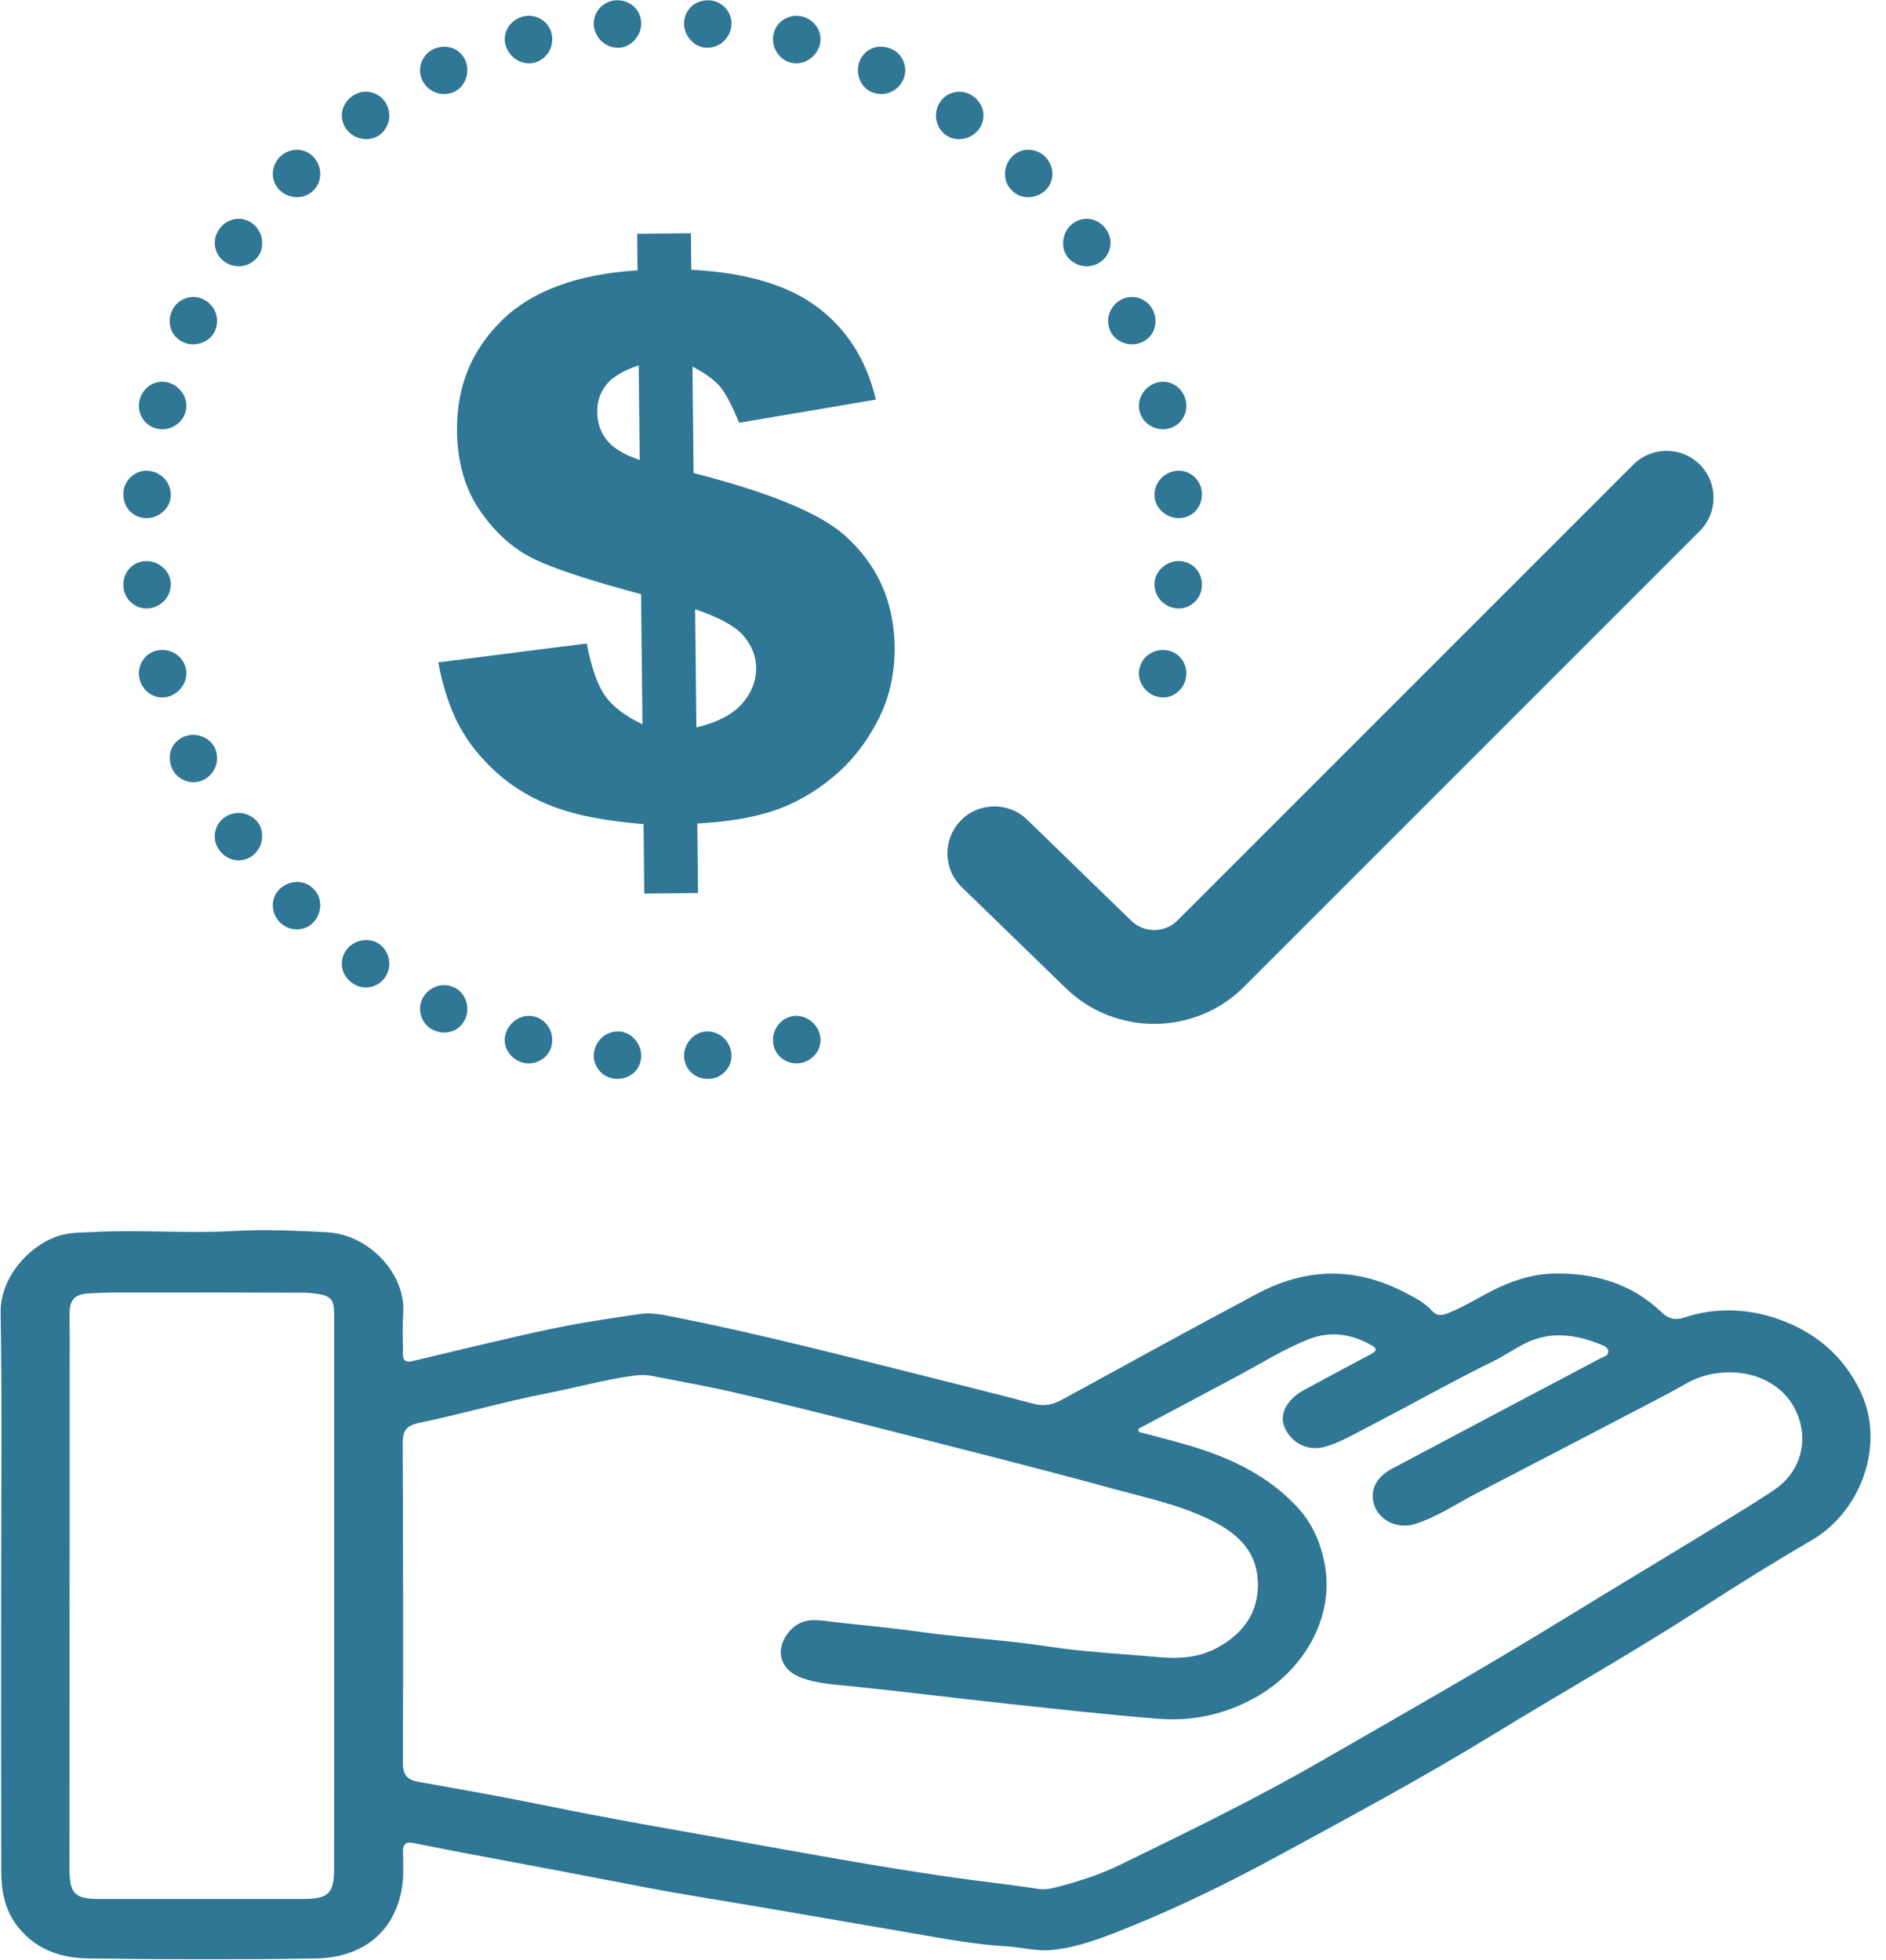 <?xml version="1.0" encoding="UTF-8" standalone="no"?><svg xmlns="http://www.w3.org/2000/svg" xmlns:xlink="http://www.w3.org/1999/xlink" fill="#000000" height="375.5" preserveAspectRatio="xMidYMid meet" version="1" viewBox="72.3 61.8 361.4 375.5" width="361.4" zoomAndPan="magnify"><g><g><g id="change1_4"><path d="M72.52,366.5c0-17.73,0.2-35.47-0.1-53.2c-0.12-6.9,5.84-13.23,11.52-14.81c2.07-0.58,4.13-0.5,6.22-0.61 c9.04-0.48,18.08,0.33,27.12-0.21c5.87-0.35,11.79-0.04,17.62,0.25c8.24,0.41,15.24,8.14,14.66,15.59 c-0.2,2.55-0.04,5.13-0.06,7.69c-0.01,1.29,0.51,1.73,1.84,1.41c8.8-2.09,17.58-4.26,26.42-6.14c5.67-1.21,11.43-2.03,17.17-2.89 c2.17-0.32,4.37,0.15,6.51,0.57c16.05,3.17,31.89,7.27,47.75,11.24c7.09,1.77,14.18,3.55,21.25,5.42 c1.99,0.52,3.68,0.12,5.41-0.83c12.44-6.8,24.86-13.64,37.38-20.3c9.19-4.89,18.55-5.19,27.95-0.38c2.03,1.04,4.04,2.01,5.59,3.74 c0.82,0.91,1.78,0.87,2.89,0.43c2.97-1.16,5.65-2.86,8.47-4.3c3.74-1.91,7.68-3.23,11.87-3.33c7.81-0.18,14.94,1.89,20.72,7.43 c1.32,1.27,2.61,1.56,4.29,1c6.03-2,12.19-1.76,18.02,0.28c6.94,2.42,12.39,6.86,15.73,13.78c4.94,10.24,0.15,23.13-9.34,28.63 c-7.04,4.09-13.96,8.4-20.8,12.82c-13.23,8.56-26.96,16.29-40.4,24.52c-13.44,8.23-27.33,15.68-41.18,23.21 c-9.5,5.16-19.17,9.88-29.19,13.89c-4.46,1.79-8.98,3.52-13.84,4.03c-3.05,0.32-5.99-0.51-8.99-0.69 c-5.79-0.34-11.51-1.4-17.22-2.39c-9.64-1.67-19.29-3.33-28.94-4.98c-7.72-1.32-15.47-2.49-23.16-3.98 c-11.24-2.18-22.5-4.3-33.76-6.4c-3.47-0.65-6.95-1.35-10.42-2.04c-1.51-0.3-2.03,0.25-2,1.76c0.04,2.26,0.16,4.56-0.19,6.77 c-1.33,8.34-7.36,13.46-16.61,13.6c-14.49,0.21-28.98,0.18-43.46-0.01c-5.42-0.07-10.36-1.76-13.83-6.46 c-2.34-3.17-2.89-6.74-2.89-10.49C72.5,402.27,72.51,384.39,72.52,366.5z M290.47,335.57c0.01,0.2,0.02,0.4,0.04,0.6 c3.47,0.94,6.96,1.78,10.39,2.83c7.51,2.31,14.44,5.63,19.93,11.52c2.85,3.05,4.45,6.68,5.24,10.6 c2.19,10.77-4.2,21.04-13.49,26.1c-5.72,3.11-11.75,4.45-18.48,3.91c-9.69-0.77-19.34-1.86-28.99-2.89 c-9.89-1.06-19.75-2.31-29.64-3.33c-3.18-0.33-6.47-0.48-9.56-1.6c-4.27-1.55-5.25-5.6-2.29-8.98c1.78-2.04,4.04-2.29,6.4-1.99 c5.98,0.77,12.01,1.22,17.97,2.07c8.35,1.19,16.79,1.59,25.13,2.88c7.01,1.08,14.09,1.4,21.15,2.04c4.13,0.38,7.95,0.1,11.58-1.96 c4.94-2.8,7.77-6.91,7.47-12.7c-0.27-5.37-3.51-8.68-8.08-11.11c-6.08-3.23-12.75-4.61-19.26-6.39 c-15.33-4.2-30.76-8.05-46.17-11.98c-8.84-2.25-17.68-4.46-26.56-6.52c-5.36-1.25-10.78-2.19-16.18-3.25 c-1.42-0.28-2.84-0.11-4.27,0.11c-5.37,0.82-10.61,2.26-15.93,3.3c-8.13,1.59-16.11,3.93-24.23,5.61 c-2.63,0.54-3.19,1.62-3.18,4.04c0.09,20.37,0.11,40.74,0.04,61.11c-0.01,2.29,0.79,3.24,2.93,3.63 c8.31,1.49,16.62,2.94,24.89,4.64c11.8,2.43,23.68,4.45,35.53,6.58c13.79,2.48,27.56,5.02,41.44,7.02 c5.66,0.82,11.35,1.41,17,2.29c0.98,0.15,1.95,0.05,2.92-0.2c4.4-1.11,8.73-2.47,12.8-4.46c12.8-6.25,25.61-12.46,37.99-19.58 c16.08-9.24,32.2-18.4,48-28.12c8.22-5.06,16.5-10,24.73-15.03c4.83-2.95,9.69-5.85,14.4-8.97c5.62-3.73,6.96-10.34,4-15.84 c-3.88-7.22-13.89-8.52-20.68-4.66c-3.2,1.82-6.48,3.51-9.75,5.21c-10.15,5.3-20.31,10.59-30.48,15.86 c-3.88,2.01-7.52,4.51-11.72,5.85c-3.26,1.04-6.66-0.53-7.76-3.31c-1.11-2.79,0.03-5.54,3.29-7.27 c13.31-7.09,26.65-14.11,39.97-21.16c0.58-0.31,1.46-0.46,1.49-1.22c0.03-0.88-0.87-1.2-1.54-1.47c-4.7-1.86-9.47-2.57-14.23-0.25 c-2.09,1.02-4.02,2.39-6.11,3.42c-8.32,4.09-16.38,8.67-24.62,12.91c-2.6,1.34-5.15,2.88-8.03,3.62 c-3.09,0.79-6.13-0.75-7.46-3.67c-1-2.2-0.06-4.67,2.55-6.57c0.54-0.4,1.15-0.71,1.75-1.03c4.05-2.18,8.09-4.37,12.16-6.52 c1.14-0.61,1.36-1.05,0.06-1.77c-3.92-2.2-8.01-2.72-12.17-1.02c-4.61,1.88-8.85,4.5-13.22,6.87 C303.24,328.8,296.85,332.17,290.47,335.57z M136.34,367.35C136.33,367.35,136.33,367.35,136.34,367.35 c-0.01-17.88-0.01-35.76-0.01-53.65c0-2.91-0.57-3.59-3.43-4.01c-0.82-0.12-1.65-0.19-2.48-0.19 c-10.71-0.03-21.43-0.06-32.14-0.03c-3.16,0.01-6.33-0.07-9.5,0.22c-2.05,0.19-3.01,1.23-3.12,3.15c-0.08,1.5,0,3.02,0,4.53 c-0.01,34.1-0.03,68.21-0.05,102.31c0,5.04,0.95,6,5.89,6c12.98,0,25.96,0,38.93,0c4.79,0,5.89-1.08,5.89-5.82 C136.34,402.36,136.34,384.86,136.34,367.35z" fill="#2f7795"/></g><g><g id="change1_33"><path d="M240.13,138.37l-26.2,4.44c-1.36-3.33-2.57-5.63-3.64-6.91c-1.07-1.28-2.84-2.57-5.3-3.86l0.22,20.41 c14.34,3.66,23.93,7.58,28.77,11.77c6.41,5.63,9.66,12.82,9.75,21.57c0.05,5.13-1.03,9.85-3.27,14.16 c-2.24,4.31-5.11,7.92-8.63,10.82c-3.52,2.91-7.28,5.03-11.26,6.37c-3.99,1.34-8.87,2.15-14.65,2.45l0.14,13.33l-10.3,0.11 l-0.14-13.33c-6.92-0.54-12.54-1.59-16.86-3.17c-4.32-1.58-8.06-3.78-11.22-6.62c-3.16-2.84-5.6-5.9-7.33-9.2 c-1.73-3.3-3.04-7.29-3.94-11.99l28.46-3.62c0.9,4.65,2.07,8,3.53,10.05c1.46,2.05,3.84,3.86,7.15,5.43l-0.27-24.93 c-9.53-2.53-16.29-4.74-20.29-6.63c-4-1.89-7.48-4.94-10.44-9.17c-2.96-4.23-4.48-9.4-4.54-15.52 c-0.09-8.38,2.76-15.41,8.56-21.1c5.79-5.69,14.47-8.9,26.04-9.63l-0.08-6.99l10.3-0.11l0.08,6.99 c10.54,0.55,18.62,2.95,24.24,7.22C234.66,124.98,238.36,130.86,240.13,138.37z M194.69,131.8c-3,1.03-5.08,2.28-6.24,3.76 c-1.16,1.48-1.73,3.21-1.71,5.19c0.02,2.08,0.64,3.88,1.85,5.4c1.21,1.52,3.31,2.79,6.29,3.79L194.69,131.8z M205.74,201.18 c3.99-0.94,6.9-2.45,8.74-4.52c1.83-2.07,2.74-4.38,2.71-6.93c-0.02-2.22-0.83-4.25-2.42-6.1c-1.59-1.85-4.68-3.54-9.27-5.09 L205.74,201.18z" fill="#2f7795"/></g></g><g><g><path d="M293.81,169.12c-0.14,2.89-0.35,5.77-0.76,8.63l9.02,1.2c0.45-3.14,0.68-6.3,0.83-9.46L293.81,169.12z" fill="none"/><g id="change1_11"><path clip-rule="evenodd" d="M297.57,178.35c-1.24-0.17-2.31-0.82-3.03-1.7c-0.71-0.89-1.08-2.01-1.01-3.21 c0.09-1.19,0.68-2.23,1.57-2.98c0.88-0.75,2-1.21,3.26-1.15c1.25,0.05,2.39,0.61,3.16,1.5c0.76,0.89,1.18,2.11,1.08,3.42 c-0.08,1.31-0.74,2.44-1.67,3.18C300,178.16,298.81,178.52,297.57,178.35z" fill="#2f7795" fill-rule="evenodd"/></g></g><g><path d="M291.71,185.48c-0.6,2.83-1.38,5.61-2.23,8.37l8.67,2.75c0.93-3.03,1.78-6.08,2.44-9.18L291.71,185.48z" fill="none"/><g id="change1_25"><path clip-rule="evenodd" d="M293.82,195.23c-2.35-0.77-3.78-3.26-3.13-5.54c0.62-2.29,2.99-3.76,5.46-3.24 c2.43,0.51,4.01,3.03,3.33,5.59C298.76,194.59,296.24,196.02,293.82,195.23z" fill="#2f7795" fill-rule="evenodd"/></g></g><g><path d="M227.93,255.4c-2.76,0.85-5.54,1.62-8.37,2.23l1.94,8.89c3.1-0.66,6.15-1.51,9.18-2.44L227.93,255.4z" fill="none"/><g id="change1_16"><path clip-rule="evenodd" d="M220.53,262.07c-0.52-2.48,0.95-4.84,3.24-5.46c2.28-0.65,4.77,0.78,5.54,3.13 c0.79,2.42-0.64,4.94-3.19,5.66C223.57,266.08,221.04,264.51,220.53,262.07z" fill="#2f7795" fill-rule="evenodd"/></g></g><g><path d="M211.83,258.97c-2.86,0.41-5.75,0.62-8.63,0.76l0.37,9.09c3.16-0.15,6.32-0.38,9.46-0.83L211.83,258.97z" fill="none"/><g id="change1_24"><path clip-rule="evenodd" d="M203.39,264.28c-0.05-1.26,0.41-2.39,1.16-3.26c0.75-0.88,1.79-1.48,2.98-1.57c1.19-0.07,2.32,0.3,3.2,1.01 c0.88,0.72,1.53,1.78,1.7,3.03c0.17,1.24-0.19,2.43-0.94,3.36c-0.74,0.93-1.87,1.59-3.18,1.67c-1.31,0.1-2.53-0.32-3.42-1.08 C204,266.67,203.44,265.52,203.39,264.28z" fill="#2f7795" fill-rule="evenodd"/></g></g><g><path d="M195.35,259.73c-2.89-0.14-5.77-0.35-8.63-0.76l-1.2,9.02c3.14,0.45,6.3,0.68,9.46,0.83L195.35,259.73z" fill="none"/><g id="change1_32"><path clip-rule="evenodd" d="M186.12,263.49c0.17-1.24,0.82-2.31,1.7-3.03c0.89-0.71,2.01-1.08,3.21-1.01c1.19,0.09,2.23,0.68,2.98,1.57 c0.75,0.88,1.21,2,1.15,3.26c-0.05,1.25-0.61,2.39-1.5,3.16c-0.89,0.76-2.11,1.18-3.42,1.08c-1.31-0.08-2.44-0.74-3.18-1.67 C186.31,265.92,185.95,264.73,186.12,263.49z" fill="#2f7795" fill-rule="evenodd"/></g></g><g><path d="M178.99,257.63c-2.83-0.6-5.61-1.38-8.37-2.23l-2.75,8.67c3.03,0.93,6.08,1.78,9.18,2.44L178.99,257.63z" fill="none"/><g id="change1_15"><path clip-rule="evenodd" d="M169.24,259.74c0.77-2.35,3.26-3.78,5.54-3.13c2.29,0.62,3.76,2.99,3.24,5.46 c-0.51,2.43-3.03,4.01-5.59,3.33C169.88,264.68,168.45,262.15,169.24,259.74z" fill="#2f7795" fill-rule="evenodd"/></g></g><g><path d="M163.25,252.71c-2.66-1.11-5.29-2.32-7.84-3.67l-4.22,8.06c2.8,1.48,5.68,2.8,8.6,4.03L163.25,252.71z" fill="none"/><g id="change1_28"><path clip-rule="evenodd" d="M153.29,253.07c0.58-1.11,1.56-1.89,2.64-2.26c1.09-0.38,2.25-0.31,3.35,0.16c1.09,0.49,1.86,1.4,2.27,2.49 c0.4,1.09,0.44,2.29-0.04,3.46c-0.47,1.15-1.4,2.04-2.49,2.45c-1.1,0.41-2.39,0.38-3.59-0.16c-1.21-0.52-2.03-1.55-2.41-2.66 C152.64,255.42,152.71,254.18,153.29,253.07z" fill="#2f7795" fill-rule="evenodd"/></g></g><g><path d="M148.61,245.11c-1.22-0.78-2.44-1.54-3.6-2.41c-1.17-0.84-2.37-1.65-3.49-2.57l-5.56,7.2 c1.23,1,2.54,1.89,3.83,2.81c1.27,0.94,2.62,1.78,3.95,2.64L148.61,245.11z" fill="none"/><g id="change1_23"><path clip-rule="evenodd" d="M138.74,243.74c0.77-0.99,1.86-1.58,2.98-1.75c1.13-0.18,2.32,0.02,3.29,0.72 c0.49,0.35,0.88,0.78,1.17,1.27c0.31,0.47,0.52,1,0.63,1.56c0.22,1.12,0.03,2.35-0.64,3.41c-0.67,1.06-1.71,1.74-2.88,1.97 c-0.58,0.12-1.19,0.12-1.8,0c-0.59-0.14-1.17-0.39-1.71-0.77c-1.07-0.76-1.75-1.86-1.93-3.02 C137.68,245.95,137.97,244.73,138.74,243.74z" fill="#2f7795" fill-rule="evenodd"/></g></g><g><path d="M135.5 235.1L132.36 232.11 129.37 228.97 122.65 235.11 125.93 238.54 129.36 241.82z" fill="none"/><g id="change1_3"><path clip-rule="evenodd" d="M126.01,232.04c1.87-1.68,4.72-1.65,6.35,0.07c1.72,1.64,1.75,4.48,0.07,6.35 c-1.68,1.87-4.59,1.91-6.5,0.08C124.1,236.63,124.14,233.72,126.01,232.04z" fill="#2f7795" fill-rule="evenodd"/></g></g><g><path d="M124.33,222.95c-0.92-1.12-1.72-2.32-2.57-3.49c-0.86-1.16-1.63-2.39-2.41-3.6l-7.68,4.88 c0.85,1.33,1.69,2.68,2.64,3.95c0.92,1.29,1.81,2.6,2.81,3.83L124.33,222.95z" fill="none"/><g id="change1_34"><path clip-rule="evenodd" d="M115.52,218.3c1.06-0.67,2.29-0.86,3.41-0.64c0.56,0.11,1.09,0.32,1.56,0.63c0.49,0.3,0.93,0.69,1.27,1.17 c0.7,0.97,0.9,2.16,0.71,3.29c-0.17,1.12-0.76,2.21-1.75,2.98c-0.99,0.77-2.21,1.06-3.39,0.88c-1.16-0.19-2.26-0.86-3.02-1.93 c-0.38-0.53-0.64-1.12-0.77-1.71c-0.12-0.61-0.11-1.22,0-1.8C113.78,220.01,114.46,218.97,115.52,218.3z" fill="#2f7795" fill-rule="evenodd"/></g></g><g><path d="M115.43,209.07c-1.35-2.55-2.56-5.18-3.67-7.84l-8.41,3.47c1.22,2.92,2.54,5.8,4.03,8.6L115.43,209.07z" fill="none"/><g id="change1_9"><path clip-rule="evenodd" d="M107.55,202.96c1.17-0.48,2.38-0.43,3.46-0.04c1.09,0.4,2,1.18,2.49,2.27c0.47,1.1,0.54,2.27,0.16,3.35 c-0.37,1.08-1.15,2.06-2.26,2.64c-1.11,0.58-2.35,0.65-3.47,0.27c-1.11-0.39-2.15-1.21-2.66-2.41c-0.54-1.2-0.57-2.49-0.16-3.59 C105.51,204.35,106.4,203.43,107.55,202.96z" fill="#2f7795" fill-rule="evenodd"/></g></g><g><path d="M109.07,193.85c-0.85-2.76-1.62-5.54-2.23-8.37l-8.89,1.94c0.66,3.1,1.51,6.15,2.44,9.18L109.07,193.85z" fill="none"/><g id="change1_31"><path clip-rule="evenodd" d="M102.4,186.45c2.48-0.52,4.84,0.95,5.46,3.24c0.65,2.28-0.78,4.77-3.13,5.54 c-2.42,0.79-4.94-0.64-5.66-3.19C98.39,189.49,99.96,186.96,102.4,186.45z" fill="#2f7795" fill-rule="evenodd"/></g></g><g><path d="M105.5,177.75c-0.41-2.86-0.62-5.75-0.76-8.63l-9.09,0.37c0.15,3.16,0.38,6.32,0.83,9.46L105.5,177.75z" fill="none"/><g id="change1_19"><path clip-rule="evenodd" d="M100.19,169.31c1.26-0.05,2.39,0.41,3.26,1.16c0.88,0.75,1.48,1.79,1.57,2.98c0.07,1.19-0.3,2.32-1.01,3.2 c-0.72,0.88-1.78,1.53-3.03,1.7c-1.24,0.17-2.43-0.19-3.36-0.94c-0.93-0.74-1.59-1.87-1.67-3.18c-0.1-1.31,0.32-2.53,1.08-3.42 C97.8,169.92,98.95,169.36,100.19,169.31z" fill="#2f7795" fill-rule="evenodd"/></g></g><g><path d="M104.74,161.27c0.14-2.89,0.35-5.77,0.76-8.63l-9.02-1.2c-0.45,3.14-0.68,6.3-0.83,9.46L104.74,161.27z" fill="none"/><g id="change1_17"><path clip-rule="evenodd" d="M100.98,152.04c1.24,0.17,2.31,0.82,3.03,1.7c0.71,0.89,1.08,2.01,1.01,3.21 c-0.09,1.19-0.68,2.23-1.57,2.98c-0.88,0.75-2,1.21-3.26,1.15c-1.25-0.05-2.39-0.61-3.16-1.5c-0.76-0.89-1.18-2.11-1.08-3.42 c0.08-1.31,0.74-2.44,1.67-3.18C98.55,152.23,99.74,151.87,100.98,152.04z" fill="#2f7795" fill-rule="evenodd"/></g></g><g><path d="M106.84,144.91c0.6-2.83,1.38-5.61,2.23-8.37l-8.67-2.75c-0.93,3.03-1.78,6.08-2.44,9.18L106.84,144.91z" fill="none"/><g id="change1_5"><path clip-rule="evenodd" d="M104.73,135.16c2.35,0.77,3.78,3.26,3.13,5.54c-0.62,2.29-2.99,3.76-5.46,3.24 c-2.43-0.51-4.01-3.03-3.33-5.59C99.79,135.8,102.32,134.37,104.73,135.16z" fill="#2f7795" fill-rule="evenodd"/></g></g><g><path d="M111.76,129.17c1.11-2.66,2.32-5.29,3.67-7.84l-8.06-4.22c-1.48,2.8-2.8,5.68-4.03,8.6L111.76,129.17z" fill="none"/><g id="change1_14"><path clip-rule="evenodd" d="M111.4,119.21c1.11,0.58,1.89,1.56,2.26,2.64c0.38,1.09,0.31,2.25-0.16,3.35c-0.49,1.09-1.4,1.86-2.49,2.27 c-1.09,0.4-2.29,0.44-3.46-0.04c-1.15-0.47-2.04-1.4-2.45-2.49c-0.41-1.1-0.38-2.39,0.16-3.59c0.52-1.21,1.55-2.03,2.66-2.41 C109.05,118.56,110.29,118.63,111.4,119.21z" fill="#2f7795" fill-rule="evenodd"/></g></g><g><path d="M119.36,114.53c0.78-1.22,1.54-2.44,2.41-3.6c0.84-1.17,1.65-2.37,2.57-3.49l-7.2-5.56 c-1,1.23-1.89,2.54-2.81,3.83c-0.94,1.27-1.78,2.62-2.64,3.95L119.36,114.53z" fill="none"/><g id="change1_10"><path clip-rule="evenodd" d="M120.73,104.66c0.99,0.77,1.58,1.86,1.75,2.98c0.18,1.13-0.02,2.32-0.72,3.29 c-0.35,0.49-0.78,0.88-1.27,1.17c-0.47,0.31-1,0.52-1.56,0.63c-1.12,0.22-2.35,0.03-3.41-0.64c-1.06-0.67-1.74-1.71-1.97-2.88 c-0.12-0.58-0.12-1.19,0-1.8c0.14-0.59,0.39-1.17,0.77-1.71c0.76-1.07,1.86-1.75,3.02-1.93 C118.52,103.6,119.74,103.89,120.73,104.66z" fill="#2f7795" fill-rule="evenodd"/></g></g><g><path d="M129.37 101.42L132.36 98.28 135.5 95.29 129.36 88.57 125.93 91.85 122.65 95.28z" fill="none"/><g id="change1_18"><path clip-rule="evenodd" d="M132.43,91.93c1.68,1.87,1.65,4.72-0.07,6.35c-1.64,1.72-4.48,1.75-6.35,0.07 c-1.87-1.68-1.91-4.59-0.08-6.5C127.84,90.02,130.75,90.06,132.43,91.93z" fill="#2f7795" fill-rule="evenodd"/></g></g><g><path d="M141.52,90.25c1.12-0.92,2.32-1.72,3.49-2.57c1.16-0.86,2.39-1.63,3.6-2.41l-4.88-7.68 c-1.33,0.85-2.68,1.69-3.95,2.64c-1.29,0.92-2.6,1.81-3.83,2.81L141.52,90.25z" fill="none"/><g id="change1_1"><path clip-rule="evenodd" d="M146.17,81.44c0.67,1.06,0.86,2.29,0.64,3.41c-0.11,0.56-0.32,1.09-0.63,1.56 c-0.3,0.49-0.69,0.93-1.17,1.27c-0.97,0.7-2.16,0.9-3.29,0.71c-1.12-0.17-2.21-0.76-2.98-1.75c-0.77-0.99-1.06-2.21-0.88-3.39 c0.19-1.16,0.86-2.26,1.93-3.02c0.53-0.38,1.12-0.64,1.71-0.77c0.61-0.12,1.22-0.11,1.8,0C144.46,79.7,145.5,80.38,146.17,81.44 z" fill="#2f7795" fill-rule="evenodd"/></g></g><g><path d="M155.4,81.35c2.55-1.35,5.18-2.56,7.84-3.67l-3.47-8.41c-2.92,1.22-5.8,2.54-8.6,4.03L155.4,81.35z" fill="none"/><g id="change1_20"><path clip-rule="evenodd" d="M161.51,73.47c0.48,1.17,0.43,2.38,0.04,3.46c-0.4,1.09-1.18,2-2.27,2.49c-1.1,0.47-2.27,0.54-3.35,0.16 c-1.08-0.37-2.06-1.15-2.64-2.26c-0.58-1.11-0.65-2.35-0.27-3.47c0.39-1.11,1.21-2.15,2.41-2.66c1.2-0.54,2.49-0.57,3.59-0.16 C160.12,71.43,161.04,72.32,161.51,73.47z" fill="#2f7795" fill-rule="evenodd"/></g></g><g><path d="M170.62,74.99c2.76-0.85,5.54-1.62,8.37-2.23l-1.94-8.89c-3.1,0.66-6.15,1.51-9.18,2.44L170.62,74.99z" fill="none"/><g id="change1_13"><path clip-rule="evenodd" d="M178.02,68.32c0.52,2.48-0.95,4.84-3.24,5.46c-2.28,0.65-4.77-0.78-5.54-3.13 c-0.79-2.42,0.64-4.94,3.19-5.66C174.98,64.3,177.51,65.88,178.02,68.32z" fill="#2f7795" fill-rule="evenodd"/></g></g><g><path d="M186.72,71.42c2.86-0.41,5.75-0.62,8.63-0.76l-0.37-9.09c-3.16,0.15-6.32,0.38-9.46,0.83L186.72,71.42z" fill="none"/><g id="change1_6"><path clip-rule="evenodd" d="M195.16,66.11c0.05,1.26-0.41,2.39-1.16,3.26c-0.75,0.88-1.79,1.48-2.98,1.57c-1.19,0.07-2.32-0.3-3.2-1.01 c-0.88-0.72-1.53-1.78-1.7-3.03c-0.17-1.24,0.19-2.43,0.94-3.36c0.74-0.93,1.87-1.59,3.18-1.67c1.31-0.1,2.53,0.32,3.42,1.08 C194.55,63.72,195.11,64.87,195.16,66.11z" fill="#2f7795" fill-rule="evenodd"/></g></g><g><path d="M203.2,70.66c2.89,0.14,5.77,0.35,8.63,0.76l1.2-9.02c-3.14-0.45-6.3-0.68-9.46-0.83L203.2,70.66z" fill="none"/><g id="change1_26"><path clip-rule="evenodd" d="M212.43,66.9c-0.17,1.24-0.82,2.31-1.7,3.03c-0.89,0.71-2.01,1.08-3.21,1.01 c-1.19-0.09-2.23-0.68-2.98-1.57c-0.75-0.88-1.21-2-1.15-3.26c0.05-1.25,0.61-2.39,1.5-3.16c0.89-0.76,2.11-1.18,3.42-1.08 c1.31,0.08,2.44,0.74,3.18,1.67C212.24,64.47,212.6,65.66,212.43,66.9z" fill="#2f7795" fill-rule="evenodd"/></g></g><g><path d="M219.56,72.76c2.83,0.6,5.61,1.38,8.37,2.23l2.75-8.67c-3.03-0.93-6.08-1.78-9.18-2.44L219.56,72.76z" fill="none"/><g id="change1_12"><path clip-rule="evenodd" d="M229.31,70.65c-0.77,2.35-3.26,3.78-5.54,3.13c-2.29-0.62-3.76-2.99-3.24-5.46 c0.51-2.43,3.03-4.01,5.59-3.33C228.67,65.71,230.1,68.24,229.31,70.65z" fill="#2f7795" fill-rule="evenodd"/></g></g><g><path d="M235.3,77.68c2.66,1.11,5.29,2.32,7.84,3.67l4.22-8.06c-2.8-1.48-5.68-2.8-8.6-4.03L235.3,77.68z" fill="none"/><g id="change1_29"><path clip-rule="evenodd" d="M245.26,77.32c-0.58,1.11-1.56,1.89-2.64,2.26c-1.09,0.38-2.25,0.31-3.35-0.16 c-1.09-0.49-1.86-1.4-2.27-2.49c-0.4-1.09-0.44-2.29,0.04-3.46c0.47-1.15,1.4-2.04,2.49-2.45c1.1-0.41,2.39-0.38,3.59,0.16 c1.21,0.52,2.03,1.55,2.41,2.66C245.91,74.97,245.84,76.21,245.26,77.32z" fill="#2f7795" fill-rule="evenodd"/></g></g><g><path d="M249.94,85.28c1.22,0.78,2.44,1.54,3.6,2.41c1.17,0.84,2.37,1.65,3.49,2.57l5.56-7.2 c-1.23-1-2.54-1.89-3.83-2.81c-1.27-0.94-2.62-1.78-3.95-2.64L249.94,85.28z" fill="none"/><g id="change1_27"><path clip-rule="evenodd" d="M259.81,86.65c-0.77,0.99-1.86,1.58-2.98,1.75c-1.13,0.18-2.32-0.02-3.29-0.72 c-0.49-0.35-0.88-0.78-1.17-1.27c-0.31-0.47-0.52-1-0.63-1.56c-0.22-1.12-0.03-2.35,0.64-3.41c0.67-1.06,1.71-1.74,2.88-1.97 c0.58-0.12,1.19-0.12,1.8,0c0.59,0.14,1.17,0.39,1.71,0.77c1.07,0.76,1.75,1.86,1.93,3.02 C260.87,84.44,260.58,85.66,259.81,86.65z" fill="#2f7795" fill-rule="evenodd"/></g></g><g><path d="M263.06 95.29L266.19 98.28 269.18 101.42 275.9 95.28 272.62 91.85 269.19 88.57z" fill="none"/><g id="change1_30"><path clip-rule="evenodd" d="M272.54,98.35c-1.87,1.68-4.72,1.65-6.35-0.07c-1.72-1.64-1.75-4.48-0.07-6.35 c1.68-1.87,4.59-1.91,6.5-0.08C274.45,93.76,274.41,96.67,272.54,98.35z" fill="#2f7795" fill-rule="evenodd"/></g></g><g><path d="M274.22,107.44c0.92,1.12,1.72,2.32,2.57,3.49c0.86,1.16,1.63,2.39,2.41,3.6l7.68-4.88 c-0.85-1.33-1.69-2.68-2.64-3.95c-0.92-1.29-1.81-2.6-2.81-3.83L274.22,107.44z" fill="none"/><g id="change1_7"><path clip-rule="evenodd" d="M283.03,112.09c-1.06,0.67-2.29,0.86-3.41,0.64c-0.56-0.11-1.09-0.32-1.56-0.63 c-0.49-0.3-0.93-0.69-1.27-1.17c-0.7-0.97-0.9-2.16-0.71-3.29c0.17-1.12,0.76-2.21,1.75-2.98c0.99-0.77,2.21-1.06,3.39-0.88 c1.16,0.19,2.26,0.86,3.02,1.93c0.38,0.53,0.64,1.12,0.77,1.71c0.12,0.61,0.11,1.22,0,1.8 C284.77,110.38,284.09,111.42,283.03,112.09z" fill="#2f7795" fill-rule="evenodd"/></g></g><g><path d="M283.12,121.32c1.35,2.55,2.56,5.18,3.67,7.84l8.41-3.47c-1.22-2.92-2.54-5.8-4.03-8.6L283.12,121.32z" fill="none"/><g id="change1_22"><path clip-rule="evenodd" d="M291,127.43c-1.17,0.48-2.38,0.43-3.46,0.04c-1.09-0.4-2-1.18-2.49-2.27c-0.47-1.1-0.54-2.27-0.16-3.35 c0.37-1.08,1.15-2.06,2.26-2.64c1.11-0.58,2.35-0.65,3.47-0.27c1.11,0.39,2.15,1.21,2.66,2.41c0.54,1.2,0.57,2.49,0.16,3.59 C293.04,126.04,292.15,126.96,291,127.43z" fill="#2f7795" fill-rule="evenodd"/></g></g><g><path d="M289.48,136.54c0.85,2.76,1.62,5.54,2.23,8.37l8.89-1.94c-0.66-3.1-1.51-6.15-2.44-9.18L289.48,136.54z" fill="none"/><g id="change1_8"><path clip-rule="evenodd" d="M296.15,143.94c-2.48,0.52-4.84-0.95-5.46-3.24c-0.65-2.28,0.78-4.77,3.13-5.54 c2.42-0.79,4.94,0.64,5.66,3.19C300.17,140.9,298.59,143.43,296.15,143.94z" fill="#2f7795" fill-rule="evenodd"/></g></g><g><path d="M293.06,152.64c0.41,2.86,0.62,5.75,0.76,8.63l9.09-0.37c-0.15-3.16-0.38-6.32-0.83-9.46L293.06,152.64z" fill="none"/><g id="change1_2"><path clip-rule="evenodd" d="M298.36,161.08c-1.26,0.05-2.39-0.41-3.26-1.16c-0.88-0.75-1.48-1.79-1.57-2.98 c-0.07-1.19,0.3-2.32,1.01-3.2c0.72-0.88,1.78-1.53,3.03-1.7c1.24-0.17,2.43,0.19,3.36,0.94c0.93,0.74,1.59,1.87,1.67,3.18 c0.1,1.31-0.32,2.53-1.08,3.42C300.75,160.47,299.6,161.03,298.36,161.08z" fill="#2f7795" fill-rule="evenodd"/></g></g></g></g><g id="change1_21"><path d="M293.47,257.99c-6.11,0-12.23-2.27-16.91-6.82l-19.98-19.39c-3.57-3.46-3.65-9.16-0.19-12.73 c3.46-3.57,9.16-3.65,12.73-0.19l19.98,19.39c2.45,2.38,6.41,2.35,8.83-0.07l87.36-87.36c3.52-3.51,9.21-3.51,12.73,0 c3.51,3.51,3.51,9.21,0,12.73l-87.36,87.36C305.94,255.63,299.7,257.99,293.47,257.99z" fill="#2f7795"/></g></g></svg>